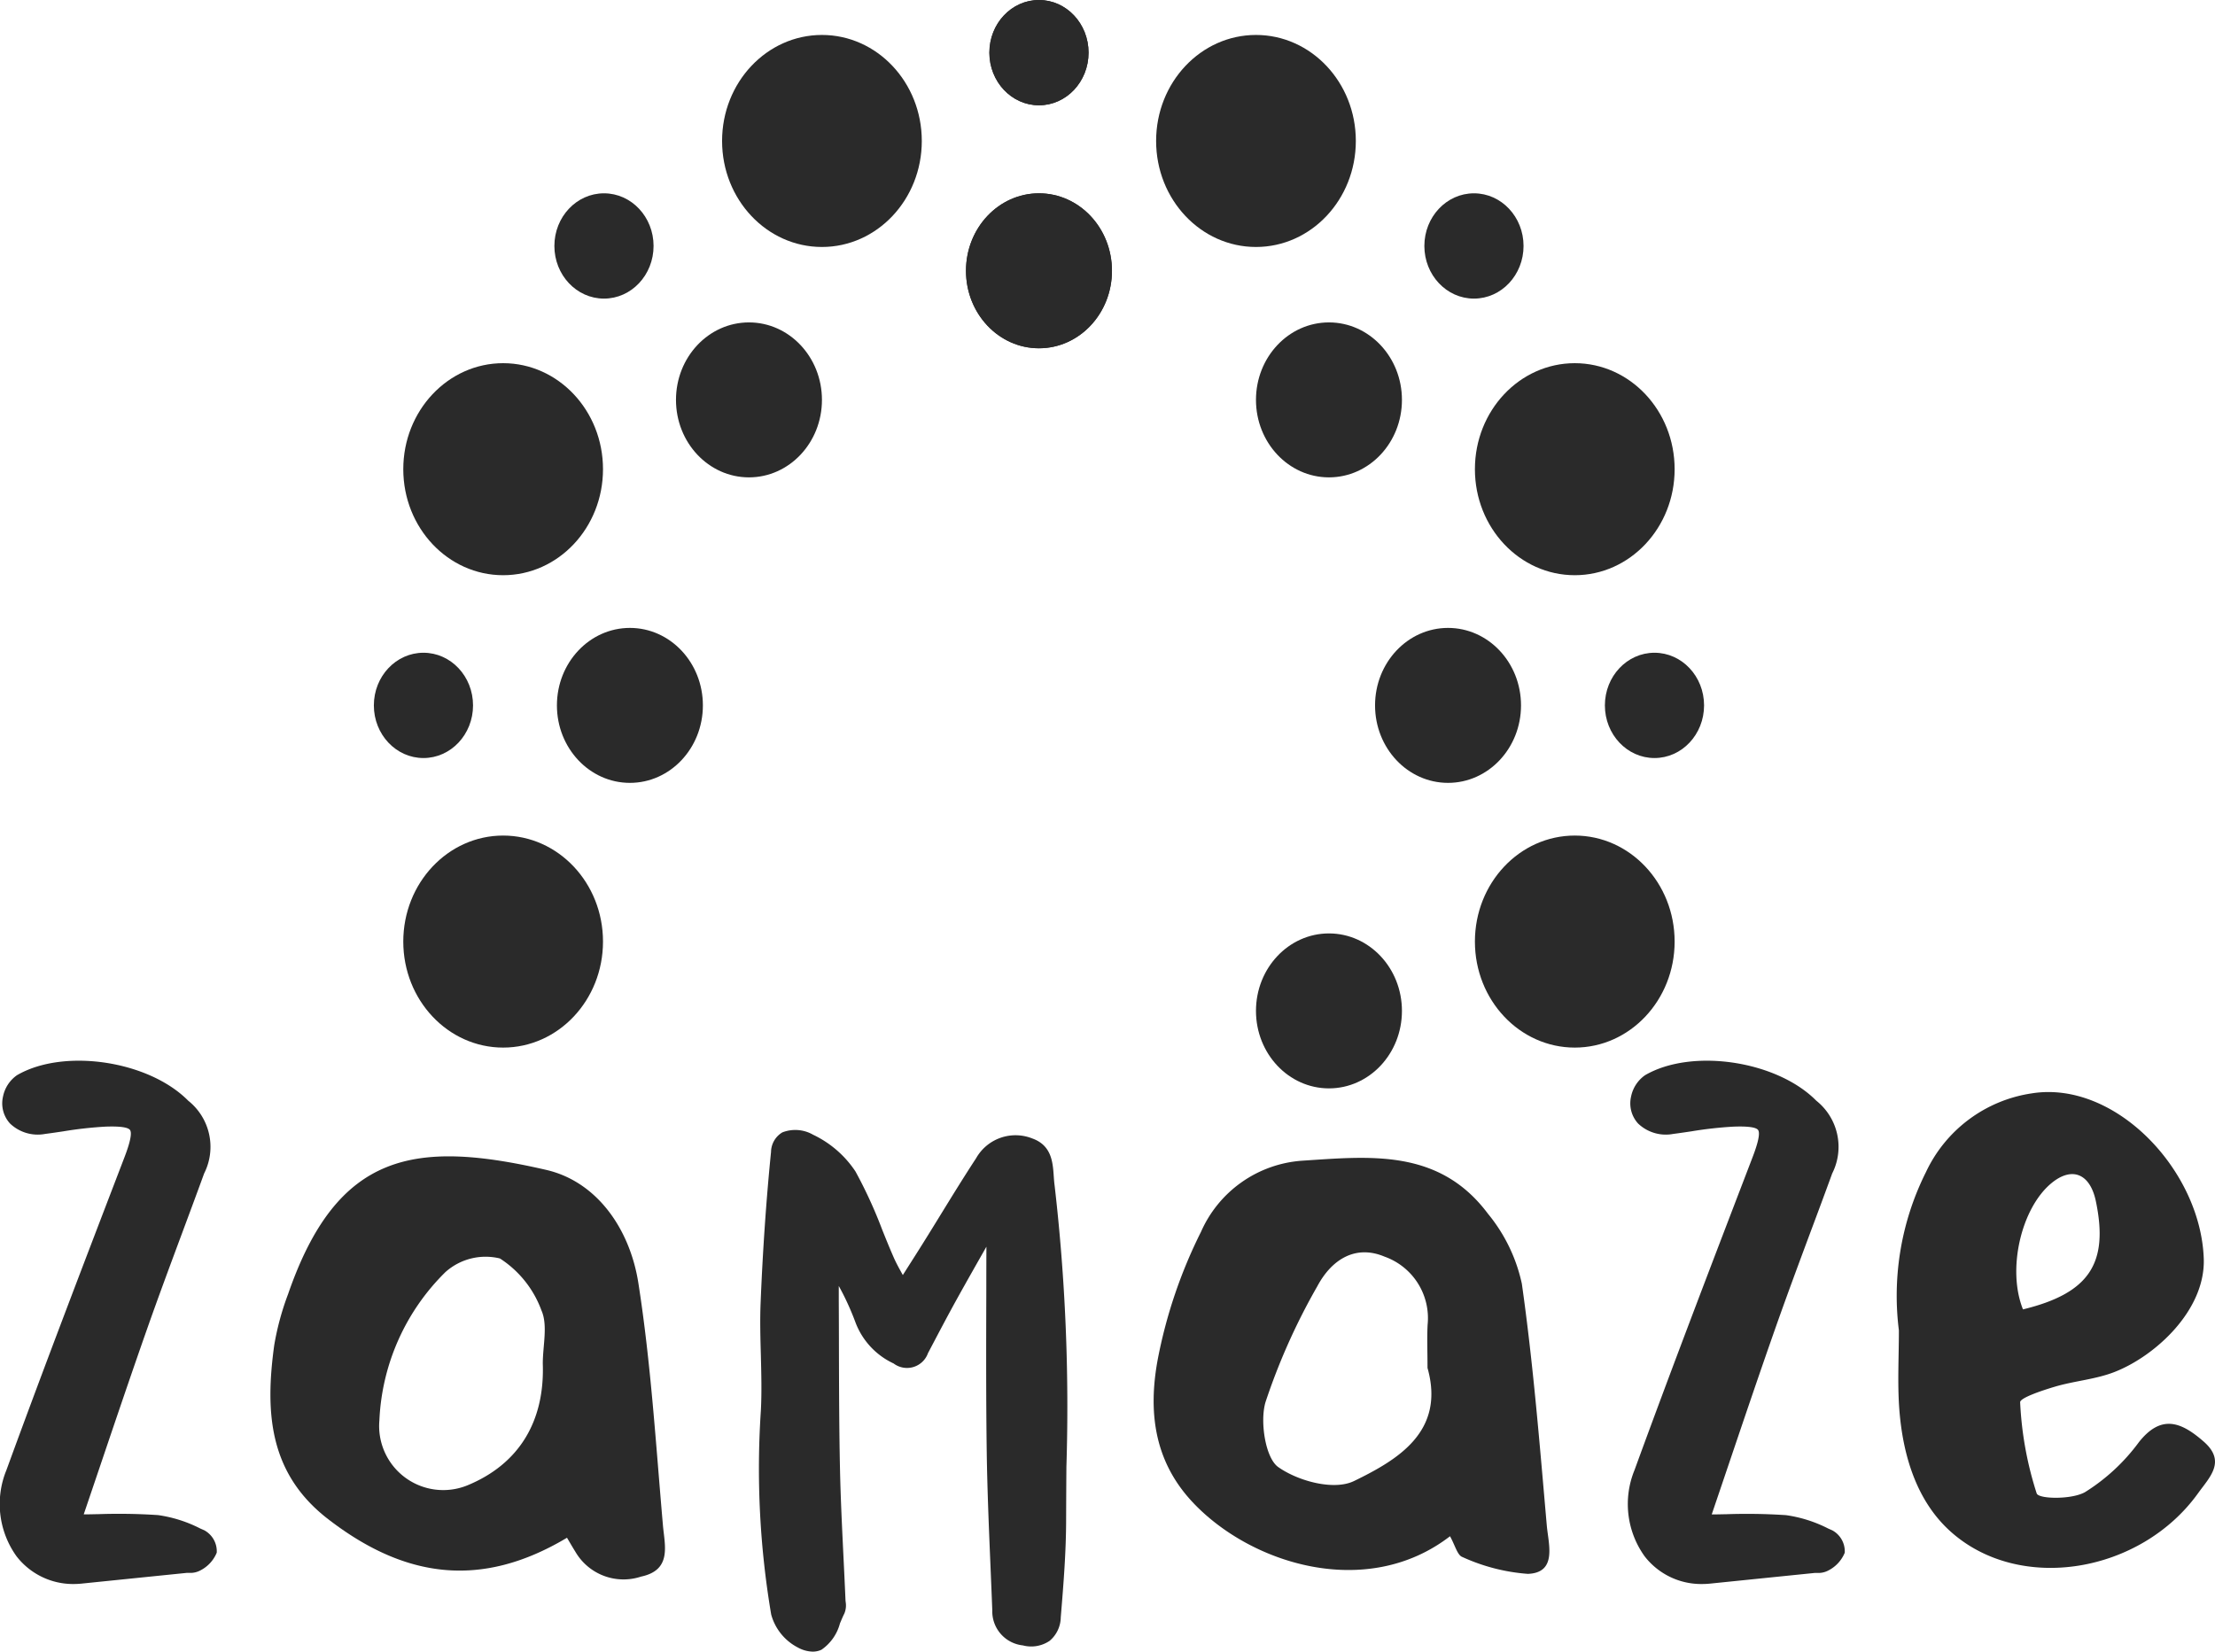 <?xml version="1.0" encoding="UTF-8"?> <svg xmlns="http://www.w3.org/2000/svg" width="150.168" height="112" viewBox="0 0 150.168 112"><g transform="translate(-294.227 -242.084)"><g transform="translate(319.573 242.084)"><g transform="translate(0 0)"><ellipse cx="4.948" cy="5.254" rx="4.948" ry="5.254" transform="translate(12.411 42.58)" fill="#2a2a2a"></ellipse><ellipse cx="4.948" cy="5.254" rx="4.948" ry="5.254" transform="translate(20.483 21.863)" fill="#2a2a2a"></ellipse><ellipse cx="4.948" cy="5.254" rx="4.948" ry="5.254" transform="translate(40.144 13.109)" fill="#2a2a2a"></ellipse><ellipse cx="3.362" cy="3.57" rx="3.362" ry="3.57" transform="translate(12.239 13.109)" fill="#2a2a2a"></ellipse><ellipse cx="3.362" cy="3.57" rx="3.362" ry="3.57" transform="translate(0 44.264)" fill="#2a2a2a"></ellipse><ellipse cx="6.77" cy="7.189" rx="6.77" ry="7.189" transform="translate(1.995 56.661)" fill="#2a2a2a"></ellipse><ellipse cx="6.77" cy="7.189" rx="6.77" ry="7.189" transform="translate(1.995 24.628)" fill="#2a2a2a"></ellipse><ellipse cx="6.77" cy="7.189" rx="6.77" ry="7.189" transform="translate(23.608 2.37)" fill="#2a2a2a"></ellipse><ellipse cx="3.362" cy="3.57" rx="3.362" ry="3.57" transform="translate(41.729)" fill="#2a2a2a"></ellipse></g><g transform="translate(40.144 0)"><ellipse cx="4.948" cy="5.254" rx="4.948" ry="5.254" transform="translate(27.733 42.58)" fill="#2a2a2a"></ellipse><ellipse cx="4.948" cy="5.254" rx="4.948" ry="5.254" transform="translate(19.66 21.863)" fill="#2a2a2a"></ellipse><ellipse cx="4.948" cy="5.254" rx="4.948" ry="5.254" transform="translate(0 13.109)" fill="#2a2a2a"></ellipse><ellipse cx="3.362" cy="3.57" rx="3.362" ry="3.57" transform="translate(31.076 13.109)" fill="#2a2a2a"></ellipse><ellipse cx="3.362" cy="3.57" rx="3.362" ry="3.57" transform="translate(43.315 44.264)" fill="#2a2a2a"></ellipse><ellipse cx="4.948" cy="5.254" rx="4.948" ry="5.254" transform="translate(19.66 63.297)" fill="#2a2a2a"></ellipse><ellipse cx="6.77" cy="7.189" rx="6.77" ry="7.189" transform="translate(34.503 56.661)" fill="#2a2a2a"></ellipse><ellipse cx="6.77" cy="7.189" rx="6.77" ry="7.189" transform="translate(34.503 24.628)" fill="#2a2a2a"></ellipse><ellipse cx="6.77" cy="7.189" rx="6.77" ry="7.189" transform="translate(12.89 2.37)" fill="#2a2a2a"></ellipse><ellipse cx="3.362" cy="3.57" rx="3.362" ry="3.57" transform="translate(1.586)" fill="#2a2a2a"></ellipse></g></g><g transform="translate(294.227 314.015)"><g transform="translate(51.47 4.675)"><path d="M425.994,411.639a2.616,2.616,0,0,0-3.277,1.163c-1.231,1.881-2.386,3.818-3.579,5.729-.547.876-1.106,1.745-1.8,2.839-.429-.808-.749-1.33-.995-1.889a59.233,59.233,0,0,0-2.577-5.8,6.541,6.541,0,0,0-2.687-2.315c-.689-.35-2.042-.666-2.19.8-.342,3.4-.567,6.809-.705,10.221-.1,2.432.15,4.882.02,7.311a58.8,58.8,0,0,0,.692,13.708c.2,1.1,1.809,2.5,2.77,2.06.636-.289.934-1.456,1.339-2.255a1.628,1.628,0,0,0,.024-.726c-.126-2.969-.311-5.936-.373-8.906-.078-3.765-.06-7.534-.081-11.3-.005-.911,0-1.822,0-2.733a20.927,20.927,0,0,1,2.029,4.018,4.588,4.588,0,0,0,2.365,2.5,1.066,1.066,0,0,0,1.7-.516c.651-1.234,1.3-2.471,1.971-3.69.919-1.659,1.863-3.3,2.852-5.048,0,5.324-.049,10.356.016,15.387.047,3.663.241,7.324.379,10.986a1.864,1.864,0,0,0,1.7,1.949c1.172.219,1.929-.238,2.033-1.492.184-2.213.358-4.435.362-6.653.016-7.52.273-15.052-.78-22.535C427.051,413.354,427.278,412.1,425.994,411.639Z" transform="translate(-407.634 -410.612)" fill="#2a2a2a"></path><path d="M410.723,445.461a2.192,2.192,0,0,1-1.007-.278,3.574,3.574,0,0,1-1.811-2.24,59.259,59.259,0,0,1-.7-13.814c.067-1.25.031-2.537,0-3.781-.032-1.154-.065-2.348-.017-3.525.144-3.568.382-7.015.707-10.248a1.57,1.57,0,0,1,.767-1.325,2.422,2.422,0,0,1,2.084.159,7.091,7.091,0,0,1,2.875,2.494,31.4,31.4,0,0,1,1.819,3.968c.25.621.509,1.263.781,1.88.153.348.338.684.573,1.109l.036.065.237-.373c.411-.646.781-1.226,1.146-1.81q.583-.934,1.159-1.875c.783-1.273,1.592-2.59,2.425-3.862a3.071,3.071,0,0,1,3.812-1.342c1.308.467,1.388,1.617,1.452,2.541.015.215.03.431.059.642a130.659,130.659,0,0,1,.8,19.085q-.013,1.757-.019,3.514c0,2.195-.167,4.328-.364,6.69a2.12,2.12,0,0,1-.753,1.593,2.221,2.221,0,0,1-1.818.31,2.321,2.321,0,0,1-2.071-2.381c-.038-1-.08-2-.122-3-.11-2.618-.224-5.326-.258-7.992-.045-3.508-.036-6.964-.025-10.622q0-1.508.007-3.041l-.036.063c-.67,1.178-1.32,2.323-1.959,3.475-.56,1.012-1.111,2.057-1.643,3.067l-.324.615a1.509,1.509,0,0,1-2.328.7,5.035,5.035,0,0,1-2.573-2.748,18.215,18.215,0,0,0-1.146-2.51q0,.534,0,1.065.009,1.631.011,3.262c.007,2.633.014,5.357.07,8.031.042,2.008.142,4.052.238,6.028.047.956.093,1.912.134,2.868,0,.053.008.108.012.163a1.424,1.424,0,0,1-.085.79c-.105.207-.2.44-.3.675a3.145,3.145,0,0,1-1.256,1.788A1.413,1.413,0,0,1,410.723,445.461Zm-1.292-34.481a.7.7,0,0,0-.334.071.736.736,0,0,0-.3.616c-.323,3.215-.56,6.644-.7,10.194-.047,1.146-.013,2.324.018,3.463.035,1.263.071,2.568,0,3.855a58.306,58.306,0,0,0,.685,13.6,2.723,2.723,0,0,0,1.336,1.6.978.978,0,0,0,.8.131c.3-.137.573-.788.792-1.31.108-.257.214-.511.329-.737a1.447,1.447,0,0,0-.01-.294c-.006-.07-.012-.14-.015-.207-.041-.954-.088-1.908-.134-2.862-.1-1.982-.2-4.032-.239-6.054-.056-2.683-.063-5.41-.07-8.048q0-1.629-.011-3.259c0-.618,0-1.237,0-1.855v-2.457l.842,1.333a21.166,21.166,0,0,1,2.071,4.106,4.134,4.134,0,0,0,2.157,2.261.914.914,0,0,0,.635.165c.145-.043.3-.21.446-.495l.323-.614c.534-1.014,1.087-2.063,1.652-3.084.64-1.156,1.293-2.3,1.964-3.484l1.742-3.075v1.732c0,1.615,0,3.2-.009,4.773-.01,3.654-.02,7.106.025,10.607.034,2.654.147,5.354.257,7.966q.063,1.5.122,3.008a1.412,1.412,0,0,0,1.327,1.518,1.38,1.38,0,0,0,1.1-.138,1.266,1.266,0,0,0,.4-.944c.195-2.342.356-4.456.361-6.617q0-1.759.019-3.519a129.955,129.955,0,0,0-.794-18.951c-.033-.232-.05-.47-.066-.706-.065-.945-.137-1.493-.848-1.746h0a2.167,2.167,0,0,0-2.742.983c-.826,1.261-1.632,2.572-2.412,3.84q-.579.941-1.161,1.88c-.366.586-.737,1.168-1.15,1.817l-1.073,1.688-.368-.693c-.145-.275-.278-.516-.4-.736-.235-.427-.439-.8-.609-1.182-.277-.63-.539-1.279-.792-1.906a30.778,30.778,0,0,0-1.763-3.854,6.188,6.188,0,0,0-2.5-2.136A2.15,2.15,0,0,0,409.431,410.98Z" transform="translate(-407.092 -410.067)" fill="#2a2a2a"></path></g><g transform="translate(110.383 0)"><path d="M550.481,432.636a9.792,9.792,0,0,0-2.981-.991c-1.87-.156-3.759-.045-5.642-.045,1.527-4.479,3-8.9,4.542-13.293,1.231-3.5,2.562-6.958,3.831-10.443a3.57,3.57,0,0,0-.974-4.459c-2.5-2.531-8.072-3.394-11.054-1.655a1.872,1.872,0,0,0-.73,1.141c-.262,1.312.817,2.192,2.349,1.994,1.371-.177,2.74-.444,4.116-.5,2.4-.093,2.627.405,1.715,2.784-2.692,7.022-5.385,14.046-7.966,21.115-1.427,3.909,1.01,7.466,4.69,7.086q3.5-.36,6.993-.713c.275-.028.6.025.812-.116.355-.237.793-.552.892-.926A1.226,1.226,0,0,0,550.481,432.636Z" transform="translate(-536.819 -400.373)" fill="#2a2a2a"></path><path d="M541.3,435.3a4.846,4.846,0,0,1-3.9-1.872,6.073,6.073,0,0,1-.691-5.855c2.6-7.125,5.33-14.24,7.968-21.122.172-.447.627-1.635.409-1.939-.135-.188-.7-.264-1.681-.227a26.593,26.593,0,0,0-2.844.319c-.41.061-.82.122-1.231.175a2.718,2.718,0,0,1-2.378-.705,2.029,2.029,0,0,1-.476-1.831,2.329,2.329,0,0,1,.948-1.447c3.169-1.846,8.918-.991,11.608,1.729a4,4,0,0,1,1.078,4.936c-.492,1.353-.994,2.7-1.5,4.051-.778,2.09-1.581,4.25-2.334,6.388-1.078,3.064-2.141,6.207-3.169,9.246q-.579,1.713-1.164,3.436c.339,0,.678-.01,1.017-.016a39.906,39.906,0,0,1,4.025.065,9.04,9.04,0,0,1,2.857.908l.27.119a1.619,1.619,0,0,1,.849,1.519,2.348,2.348,0,0,1-1.079,1.188,1.431,1.431,0,0,1-.807.182c-.072,0-.144,0-.213.009l-2.731.278q-2.131.217-4.261.435A5.637,5.637,0,0,1,541.3,435.3Zm2.59-31.937c.938,0,1.6.134,1.942.618.423.591.222,1.438-.3,2.8-2.637,6.878-5.364,13.991-7.963,21.108a5.171,5.171,0,0,0,.554,4.982,4,4,0,0,0,3.661,1.494q2.131-.22,4.262-.435l2.731-.278c.094-.01.193-.012.293-.013a1.154,1.154,0,0,0,.313-.029c.168-.112.6-.4.695-.634a1.043,1.043,0,0,0-.327-.479l-.271-.119a8.382,8.382,0,0,0-2.562-.833,39.049,39.049,0,0,0-3.934-.062c-.557.009-1.114.019-1.671.019h-.637l.206-.6q.691-2.028,1.37-4.041c1.029-3.042,2.094-6.188,3.173-9.257.755-2.146,1.56-4.31,2.339-6.4.5-1.347,1-2.694,1.493-4.045a3.142,3.142,0,0,0-.87-3.983c-2.393-2.421-7.692-3.219-10.5-1.581a1.443,1.443,0,0,0-.513.837,1.126,1.126,0,0,0,.249,1.03,1.826,1.826,0,0,0,1.594.422c.4-.052.809-.113,1.214-.172a27.23,27.23,0,0,1,2.942-.328C543.559,403.369,543.731,403.365,543.894,403.365Zm6.191,29.63Z" transform="translate(-536.278 -399.816)" fill="#2a2a2a"></path></g><g transform="translate(0 0)"><path d="M308.431,432.636a9.8,9.8,0,0,0-2.981-.991c-1.87-.156-3.759-.045-5.642-.045,1.527-4.479,3-8.9,4.542-13.293,1.231-3.5,2.563-6.958,3.831-10.443a3.569,3.569,0,0,0-.974-4.459c-2.5-2.531-8.071-3.394-11.054-1.655a1.87,1.87,0,0,0-.73,1.141c-.262,1.312.817,2.192,2.348,1.994,1.371-.177,2.74-.444,4.116-.5,2.4-.093,2.628.405,1.715,2.784-2.692,7.022-5.384,14.046-7.965,21.115-1.427,3.909,1.009,7.466,4.69,7.086q3.5-.36,6.992-.713c.275-.028.6.025.812-.116.355-.237.793-.552.892-.926A1.227,1.227,0,0,0,308.431,432.636Z" transform="translate(-294.769 -400.373)" fill="#2a2a2a"></path><path d="M299.254,435.3a4.847,4.847,0,0,1-3.9-1.872,6.074,6.074,0,0,1-.691-5.855c2.6-7.125,5.33-14.24,7.968-21.122.172-.447.627-1.635.41-1.939-.135-.188-.7-.264-1.681-.227a26.581,26.581,0,0,0-2.844.319c-.41.061-.82.122-1.231.175a2.717,2.717,0,0,1-2.378-.706,2.026,2.026,0,0,1-.475-1.831,2.323,2.323,0,0,1,.947-1.446c3.169-1.846,8.918-.991,11.608,1.729a4,4,0,0,1,1.079,4.936c-.49,1.348-.991,2.692-1.49,4.035-.779,2.095-1.585,4.26-2.339,6.4-1.078,3.064-2.142,6.207-3.17,9.246q-.579,1.713-1.164,3.436c.339,0,.678-.01,1.017-.016a39.905,39.905,0,0,1,4.025.065,9.04,9.04,0,0,1,2.857.908l.27.119a1.619,1.619,0,0,1,.849,1.519,2.341,2.341,0,0,1-1.079,1.188,1.426,1.426,0,0,1-.807.182c-.072,0-.144,0-.212.009l-2.75.28q-2.121.216-4.242.433A5.652,5.652,0,0,1,299.254,435.3Zm2.59-31.937c.938,0,1.595.134,1.942.618.423.591.221,1.438-.3,2.8-2.637,6.878-5.364,13.991-7.963,21.108a5.171,5.171,0,0,0,.554,4.982,4,4,0,0,0,3.661,1.494q2.121-.218,4.243-.433l2.749-.28c.094-.01.193-.012.292-.013a1.184,1.184,0,0,0,.314-.028c.167-.112.6-.4.694-.635a1.038,1.038,0,0,0-.327-.479l-.271-.119a8.388,8.388,0,0,0-2.563-.833,39.047,39.047,0,0,0-3.934-.062c-.557.009-1.114.019-1.671.019h-.637l.206-.6q.691-2.028,1.37-4.041c1.029-3.042,2.094-6.188,3.173-9.257.757-2.15,1.564-4.32,2.344-6.418.5-1.342,1-2.684,1.488-4.029a3.142,3.142,0,0,0-.87-3.983c-2.393-2.421-7.692-3.219-10.5-1.581a1.44,1.44,0,0,0-.512.837,1.122,1.122,0,0,0,.248,1.03,1.823,1.823,0,0,0,1.595.423c.4-.052.809-.113,1.213-.172a27.225,27.225,0,0,1,2.943-.328C301.508,403.369,301.68,403.365,301.844,403.365Z" transform="translate(-294.227 -399.816)" fill="#2a2a2a"></path></g><g transform="translate(18.333 6.483)"><path d="M359.375,422.626c-.575-3.675-2.811-6.883-6.247-7.675-8.916-2.058-14.168-1.224-17.5,8.42a18.5,18.5,0,0,0-.942,3.477c-.625,4.559-.359,8.7,3.675,11.8,5.136,3.957,10.305,4.755,16.175,1.247.225.378.384.657.555.928a3.779,3.779,0,0,0,4.467,1.707c2.109-.447,1.6-2.114,1.482-3.481C360.561,433.567,360.224,428.05,359.375,422.626Zm-6.48,5.46c.139,3.97-1.655,6.829-5.1,8.252a4.345,4.345,0,0,1-5.978-4.4,15.03,15.03,0,0,1,4.478-10.058,4.084,4.084,0,0,1,3.694-.923,7.09,7.09,0,0,1,2.817,3.528C353.247,425.482,352.895,426.871,352.895,428.085Z" transform="translate(-334.429 -414.032)" fill="#2a2a2a"></path></g><g transform="translate(78.215 6.587)"><path d="M490.7,422.795a11.156,11.156,0,0,0-2.295-4.742c-3.319-4.447-8.028-3.894-12.609-3.6a8.11,8.11,0,0,0-6.849,4.825,33.325,33.325,0,0,0-2.94,8.69c-.628,3.43-.282,6.8,2.355,9.623,3.951,4.231,11.826,6.674,17.468,2.328.337.6.5,1.289.835,1.406a12.947,12.947,0,0,0,4.443,1.145c2-.076,1.4-2,1.285-3.258C491.912,433.733,491.473,428.236,490.7,422.795Zm-11.379,13.38c-1.352.659-3.773.016-5.138-.948-.869-.614-1.251-3.09-.863-4.4a43,43,0,0,1,3.515-7.862c.952-1.787,2.563-2.844,4.552-2.009a4.425,4.425,0,0,1,2.925,4.611c-.047.866-.008,1.737-.008,2.936C485.519,432.826,482.29,434.729,479.323,436.175Z" transform="translate(-465.74 -414.261)" fill="#2a2a2a"></path></g><g transform="translate(128.599 2.129)"><path d="M597.022,428.179c-1.464-1.277-2.85-1.919-4.4.057a13.21,13.21,0,0,1-3.642,3.375c-.907.514-3.14.474-3.276.088a23.6,23.6,0,0,1-1.122-6.18c-.021-.3,1.512-.81,2.368-1.063,1.334-.394,2.76-.492,4.048-1,2.753-1.082,6.156-4.183,6.032-7.684-.212-6.014-6.028-12.118-11.677-11.2A9.448,9.448,0,0,0,578.2,409.9a18.73,18.73,0,0,0-1.839,10.743c0,1.789-.1,3.535.022,5.262.231,3.206,1.182,6.312,3.479,8.374,4.712,4.229,12.912,2.806,16.787-2.6C597.44,430.578,598.566,429.526,597.022,428.179Zm-10.336-17.506c1.4-1.168,2.635-.675,3.029,1.21.882,4.216-.448,6.242-4.941,7.335C583.683,416.5,584.653,412.369,586.686,410.673Z" transform="translate(-576.223 -404.486)" fill="#2a2a2a"></path></g></g></g></svg> 